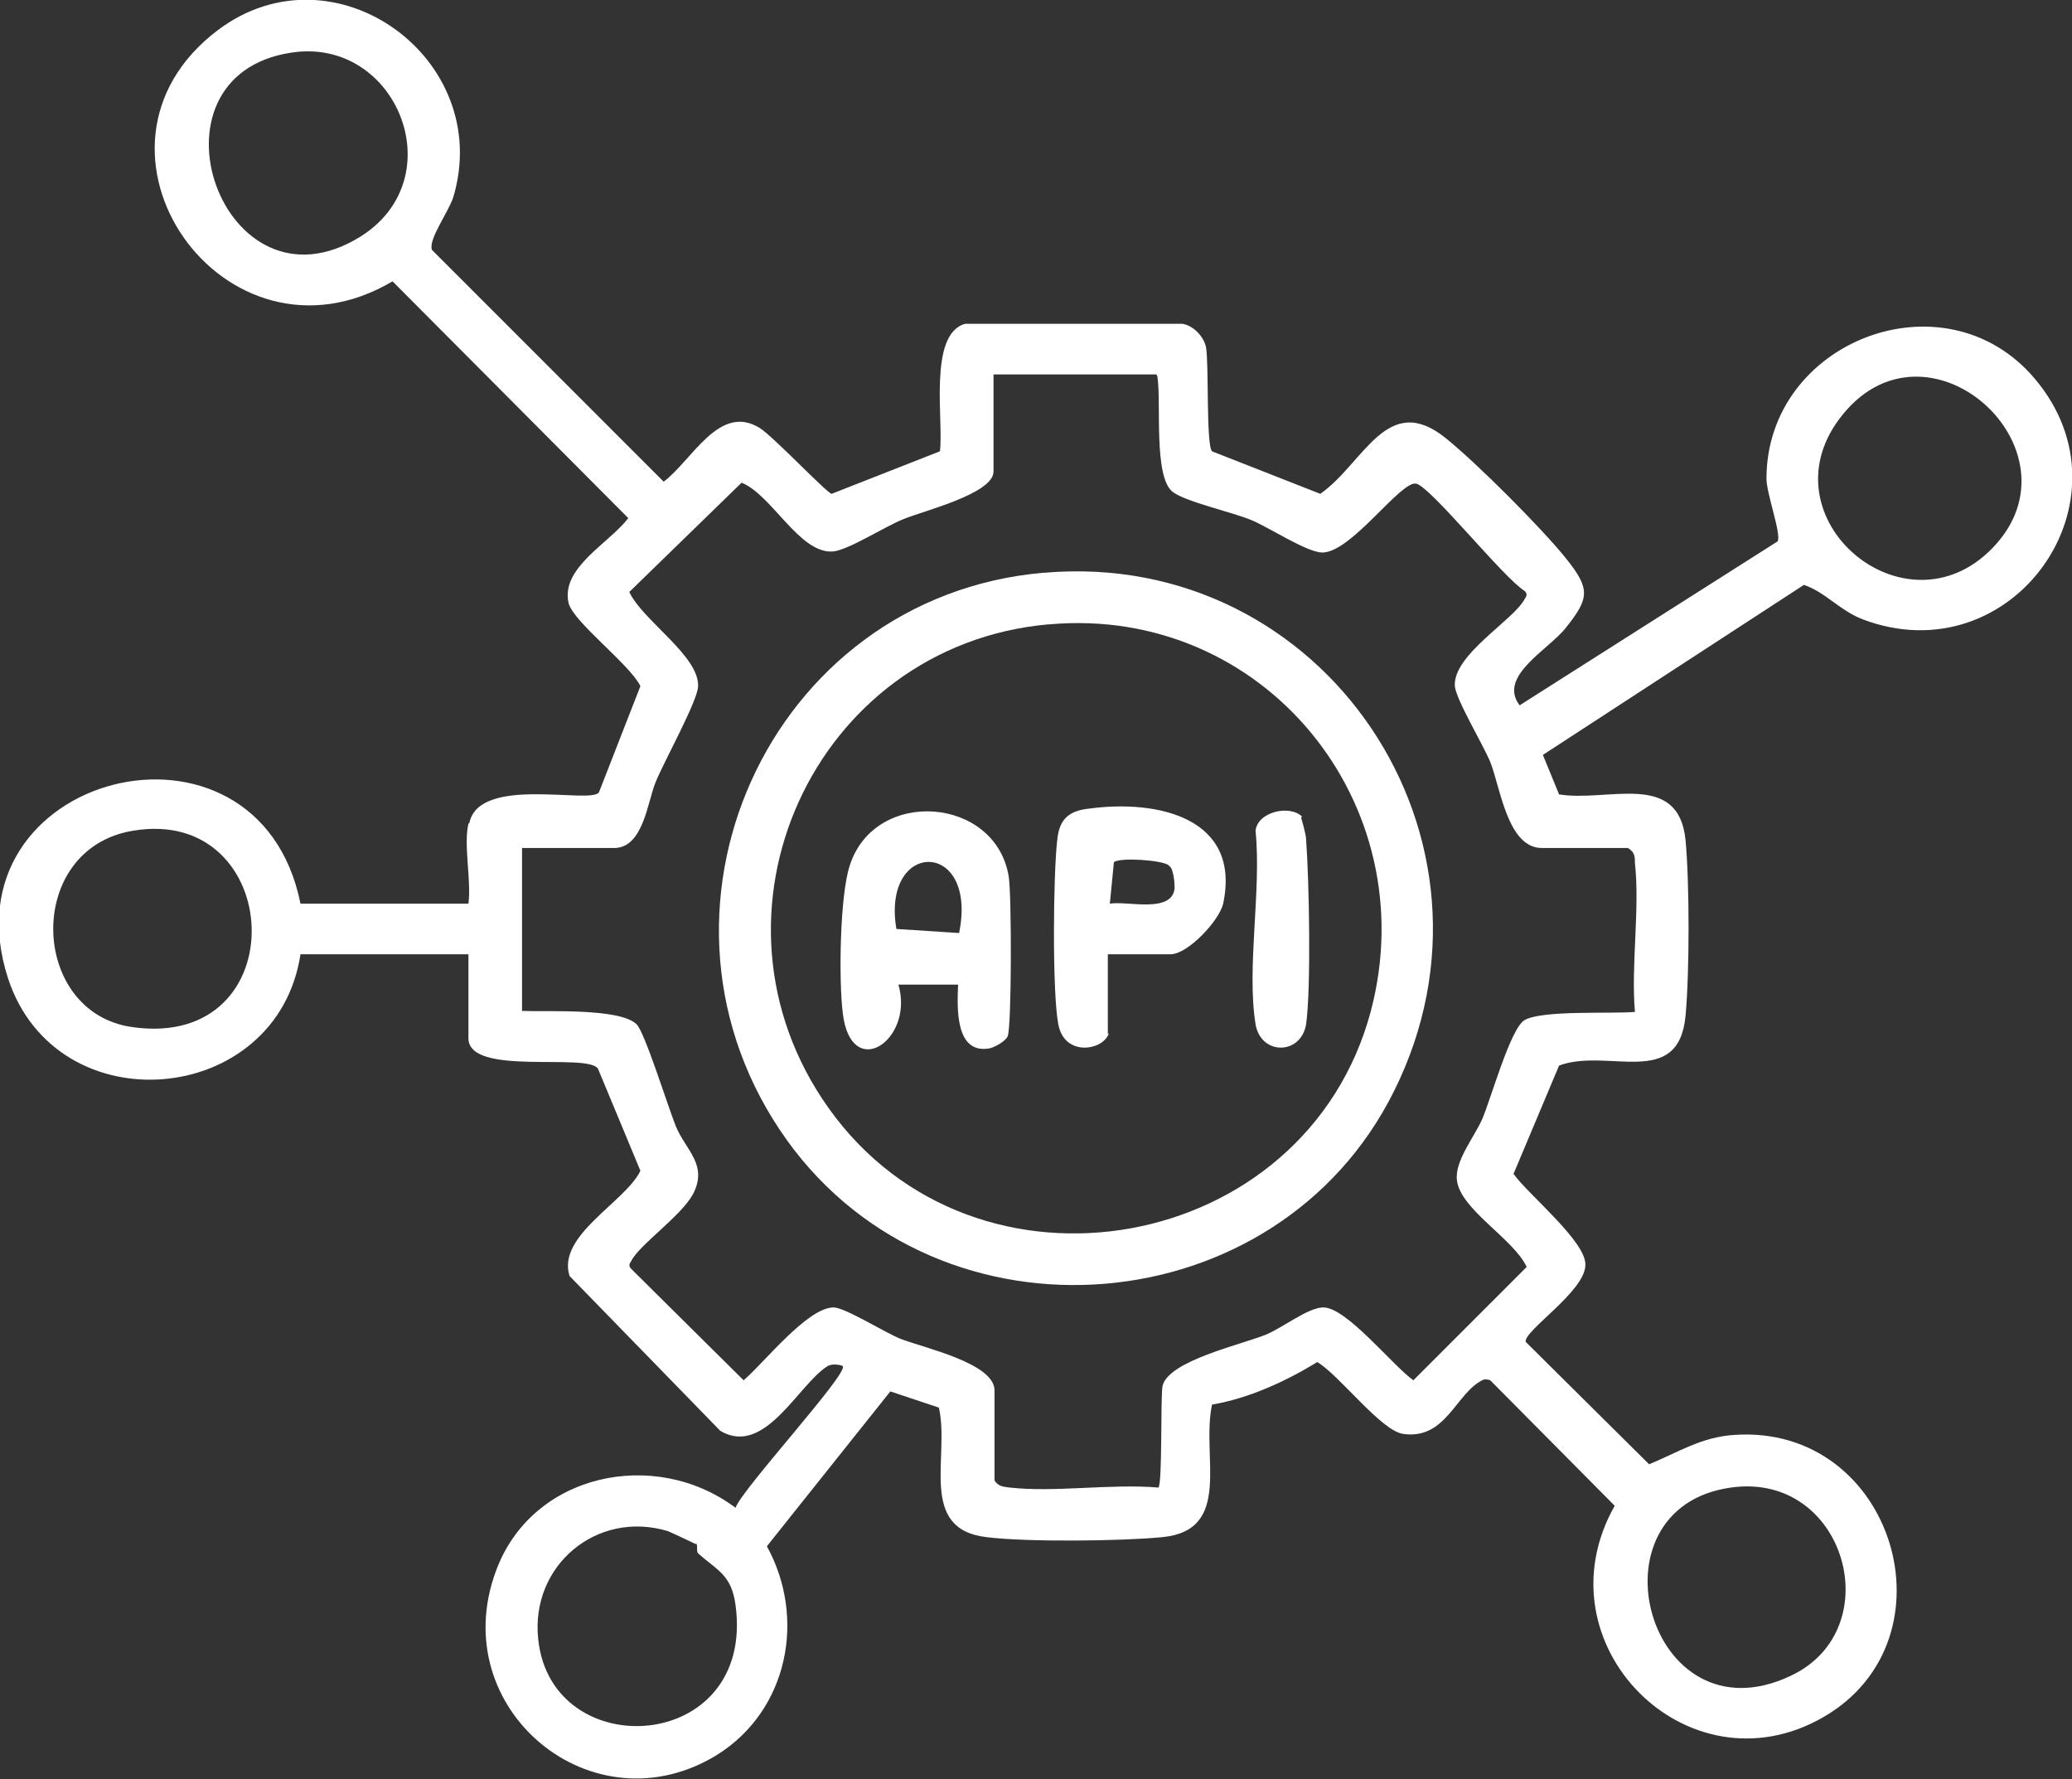 <?xml version="1.0" encoding="UTF-8"?>
<svg id="Layer_1" data-name="Layer 1" xmlns="http://www.w3.org/2000/svg" viewBox="0 0 20.48 17.58">
  <rect x="0" y="0" width="20.48" height="17.58" fill="#333333" stroke="none"/>
  <defs>
    <style>
      .cls-1 {
        fill: #fff;
      }
    </style>
  </defs>
  <path class="cls-1" d="M4.64,8.13c.1-.47,1.2-.18,1.28-.3l.41-1.05c-.11-.22-.66-.63-.71-.82-.08-.35.4-.59.59-.84l-2.33-2.34C2.22,3.76.61,1.47,2.15.3c1.15-.87,2.74.28,2.33,1.65-.05.15-.25.42-.21.52l2.29,2.29c.28-.21.55-.78.95-.53.13.08.66.64.71.65l1.07-.42c.04-.29-.12-1.16.25-1.26h2.15c.11.02.21.13.23.23.03.15,0,.97.06,1.03l1.07.42c.43-.3.66-1.02,1.24-.55.3.24.95.89,1.19,1.19s.23.39,0,.68c-.17.22-.68.48-.46.77l2.55-1.62c.04-.07-.11-.47-.11-.62,0-1.36,1.76-2.04,2.65-.99,1.02,1.2-.22,2.94-1.7,2.38-.23-.09-.37-.27-.58-.34l-2.58,1.68.16.39c.48.08,1.18-.24,1.25.45.04.43.04,1.31,0,1.74-.07.73-.77.31-1.25.49l-.45,1.07c.14.2.72.67.71.9,0,.26-.61.65-.59.76l1.22,1.21c.29-.12.52-.27.84-.29,1.58-.11,2.22,2.02.88,2.79s-2.83-.73-2.06-2.09l-1.23-1.24s-.05-.02-.08,0c-.26.13-.36.59-.78.53-.22-.03-.63-.58-.85-.71-.31.19-.68.36-1.04.42-.11.51.21,1.24-.49,1.31-.41.04-1.34.05-1.74,0-.68-.08-.36-.8-.47-1.28l-.48-.16-1.22,1.53c.39.71.21,1.62-.49,2.06-1.23.76-2.69-.45-2.19-1.81.35-.97,1.57-1.23,2.37-.63.06-.18,1.12-1.33,1.06-1.4-.01-.01-.1-.03-.15,0-.29.18-.62.9-1.06.64l-1.49-1.53c-.13-.4.55-.73.7-1.04l-.42-1.01c-.11-.16-1.28.08-1.28-.3v-.83h-1.66c-.23,1.51-2.41,1.7-2.89.24-.66-2.03,2.47-2.83,2.89-.74h1.66c.03-.23-.05-.58,0-.79ZM2.88.52c-1.53.23-.68,2.66.68,1.82.93-.58.36-1.98-.68-1.82ZM11.43,3.7h-1.61v.96c0,.22-.7.39-.89.47-.18.07-.55.31-.7.32-.33.02-.6-.56-.9-.68l-1.11,1.08c.13.28.69.63.68.93,0,.14-.34.75-.42.95-.08.19-.12.65-.41.65h-.91v1.61c.25.01.96-.03,1.13.13.08.07.31.81.39,1.01.1.24.32.38.17.67-.12.22-.53.5-.61.66-.02.03-.03.05,0,.08l1.11,1.1c.2-.17.63-.72.89-.72.11,0,.51.25.66.31.23.09.93.24.93.51v.89c.04.06.08.06.15.07.45.05,1-.04,1.47,0,.04-.04.02-.87.04-1,.05-.25.77-.41,1.02-.51.17-.07.42-.27.57-.27.23,0,.68.57.89.72l1.12-1.12c-.13-.28-.66-.57-.69-.86-.02-.19.17-.42.25-.6.09-.21.28-.9.42-.98.18-.1.85-.06,1.09-.08-.04-.46.05-1.02,0-1.47,0-.06,0-.11-.07-.15h-.85c-.34,0-.41-.6-.51-.85-.07-.17-.34-.62-.35-.75-.02-.31.58-.65.69-.86.02-.03.03-.05,0-.08-.21-.13-.92-1.02-1.07-1.06s-.64.68-.93.68c-.15,0-.53-.25-.7-.32-.19-.08-.65-.18-.78-.28-.19-.15-.11-.88-.15-1.14ZM19.69,5.42c.95-.97-.66-2.42-1.51-1.28-.74.99.65,2.16,1.51,1.28ZM1.31,8.21c-1.07.18-1.02,1.8,0,1.94,1.63.23,1.51-2.2,0-1.94ZM17.11,14.7c-1.45.2-.82,2.53.59,1.86.98-.46.54-2.02-.59-1.86ZM6.88,15.26s-.23-.11-.28-.13c-.7-.21-1.36.34-1.28,1.07.13,1.25,2.15,1.13,1.95-.34-.04-.3-.18-.34-.37-.51-.02-.02,0-.08-.02-.1Z"/>
  <path class="cls-1" d="M10.32,5.66c2.77-.24,4.7,2.63,3.46,5.12-1.15,2.32-4.48,2.6-6,.49-1.6-2.23-.19-5.37,2.53-5.61ZM10.36,6.17c-2.32.21-3.53,2.87-2.17,4.78,1.45,2.04,4.72,1.45,5.36-.96.54-2.05-1.06-4.01-3.18-3.82Z"/>
  <path class="cls-1" d="M8.88,9.73c.16.55-.47.97-.55.28-.04-.32-.03-1.16.07-1.46.25-.77,1.44-.68,1.57.11.03.17.03,1.49-.01,1.58-.02.05-.13.11-.18.12-.34.06-.32-.4-.31-.63h-.59ZM9.48,9.22c.19-.93-.77-.93-.62-.04l.62.04Z"/>
  <path class="cls-1" d="M10.96,10.21c-.05.17-.44.24-.5-.09-.06-.32-.05-1.48-.01-1.82.02-.21.12-.29.32-.31.67-.09,1.5.09,1.32.94-.04.17-.35.5-.52.5h-.62v.79ZM11.55,8.55c-.06-.05-.48-.08-.54-.03l-.04.41c.17-.03.61.1.64-.15,0-.06-.01-.19-.05-.22Z"/>
  <path class="cls-1" d="M12.86,8.08s.05.16.05.22c.03.4.05,1.46,0,1.82-.05.31-.45.31-.5,0-.09-.56.06-1.32,0-1.91.02-.19.34-.26.46-.14Z"/>
</svg>